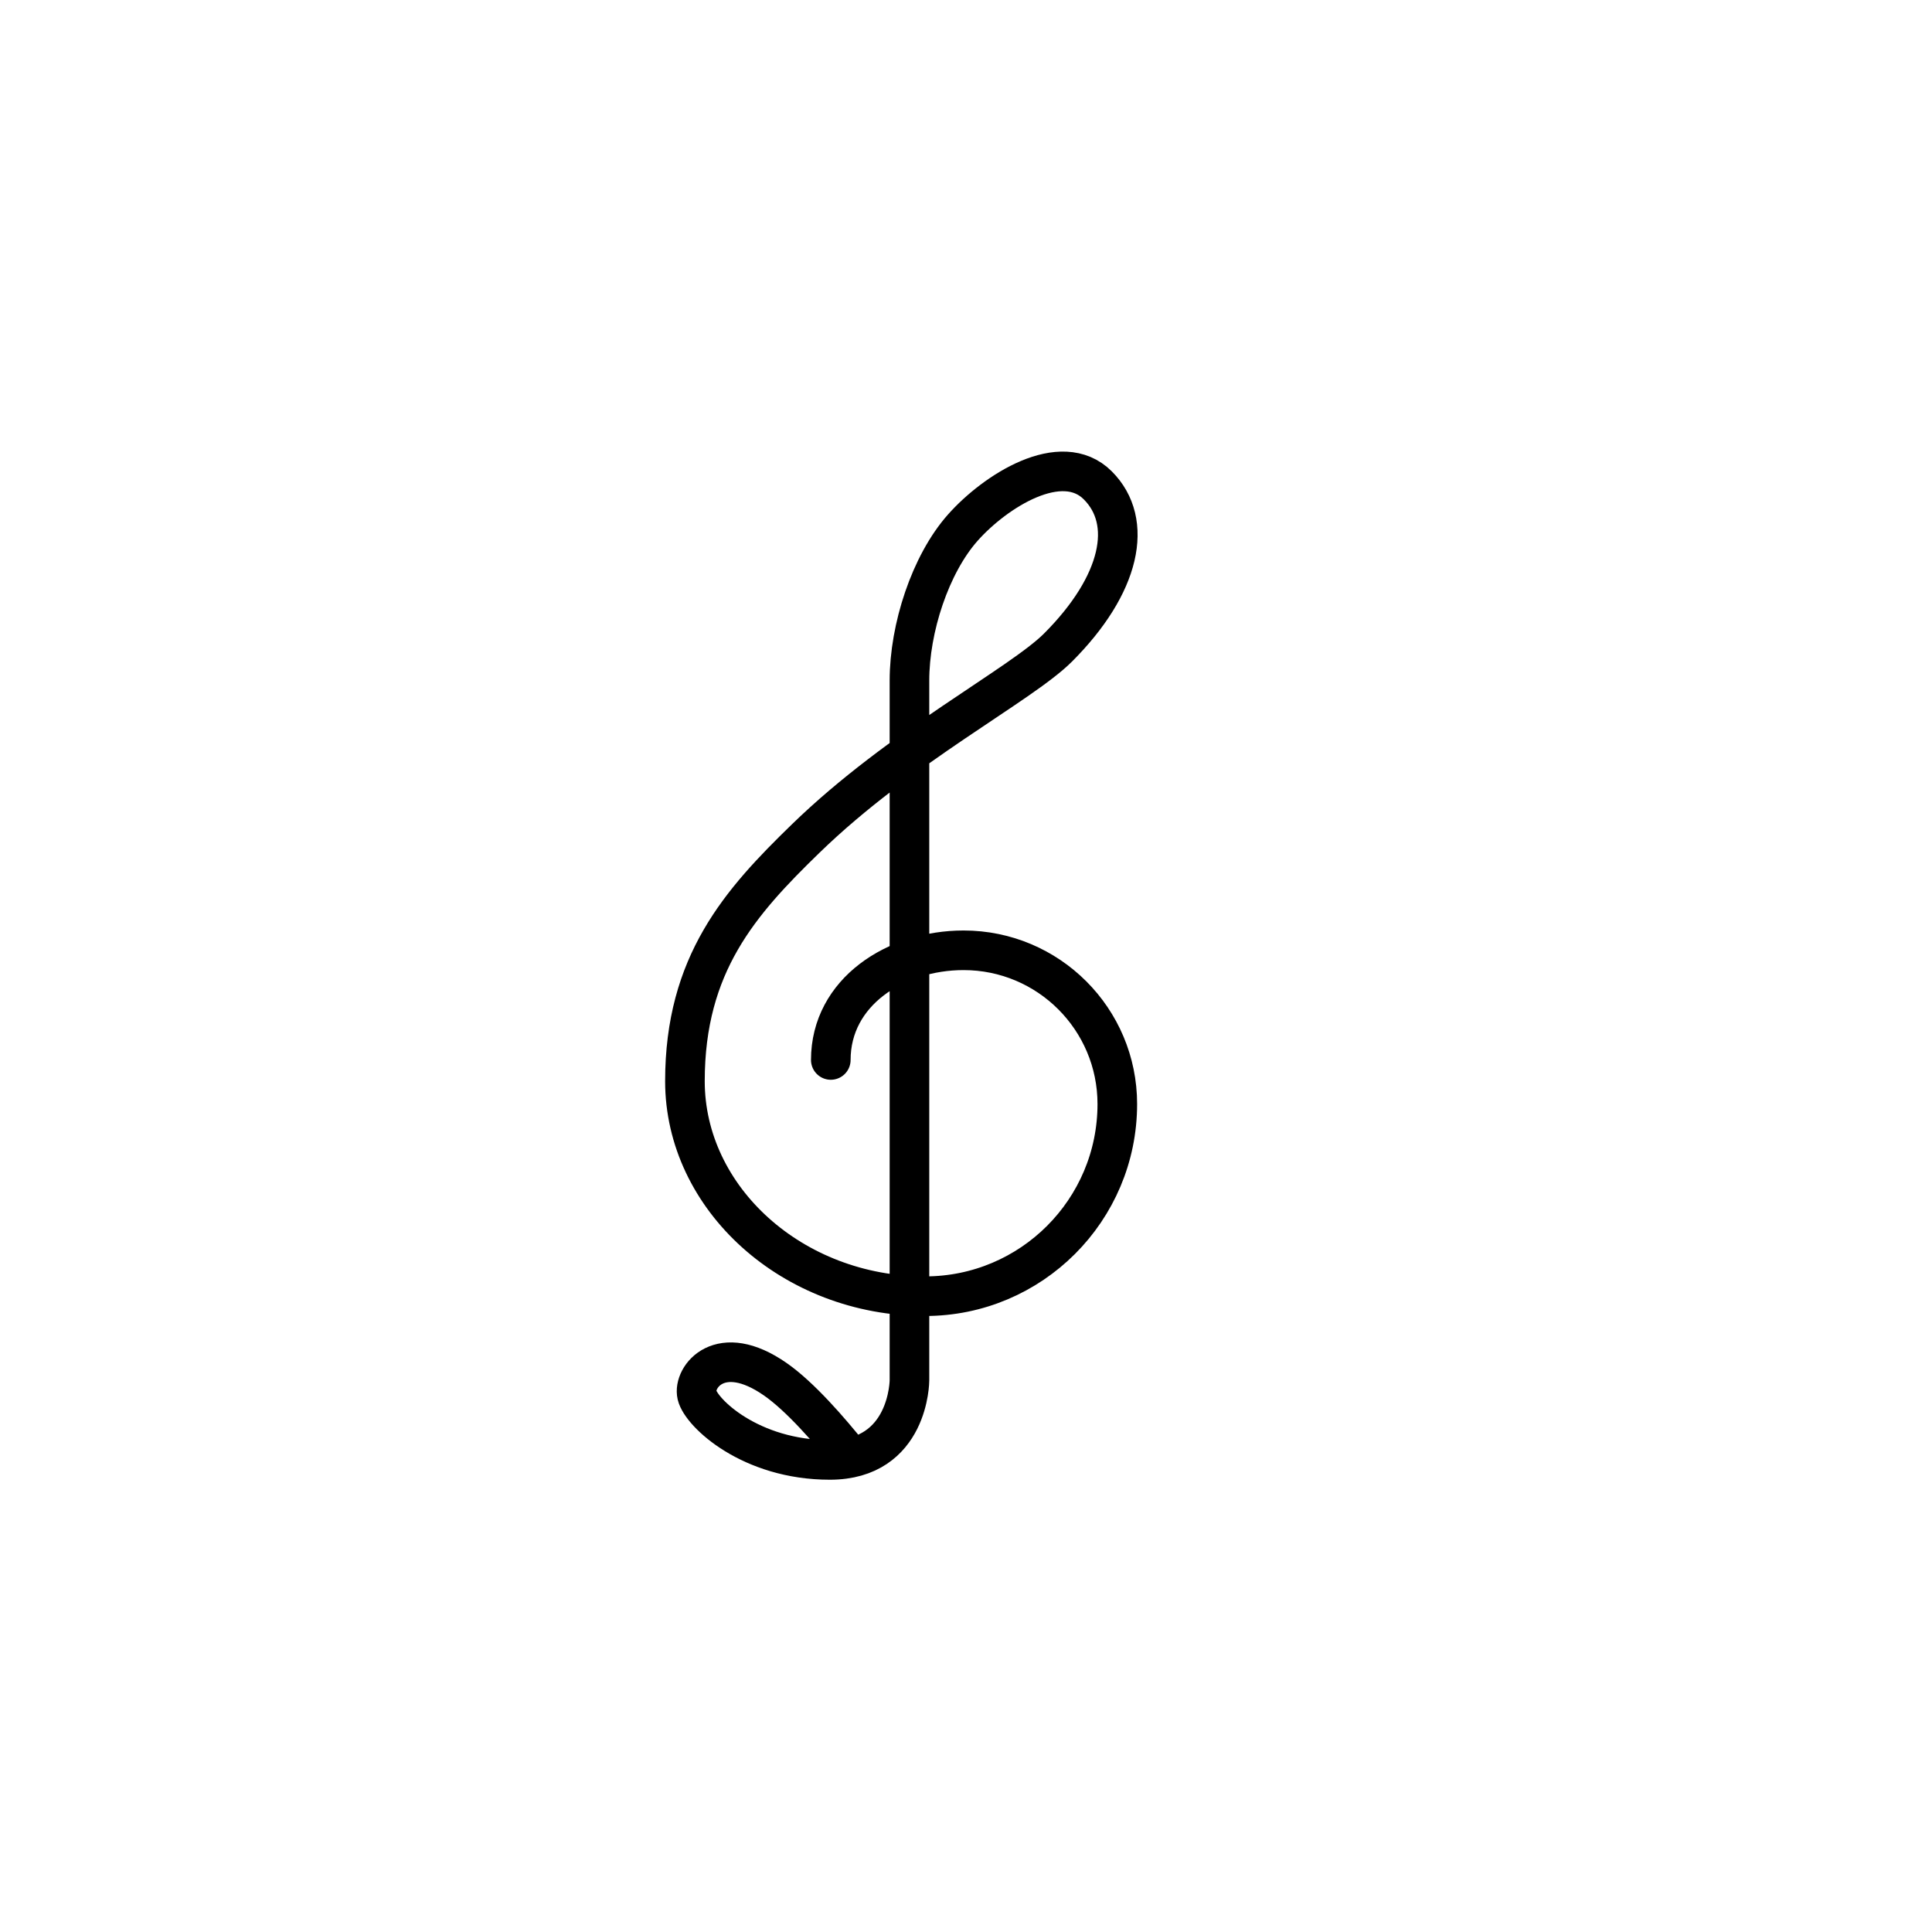 <?xml version="1.0" encoding="UTF-8"?>
<!-- The Best Svg Icon site in the world: iconSvg.co, Visit us! https://iconsvg.co -->
<svg width="800px" height="800px" version="1.1" viewBox="144 144 512 512" xmlns="http://www.w3.org/2000/svg">
 <defs>
  <clipPath id="a">
   <path d="m177 148.09h412v503.81h-412z"/>
  </clipPath>
 </defs>
 <g clip-path="url(#a)">
  <path transform="matrix(5.248 0 0 5.248 148.09 148.09)" d="m41.174 52.746c0-3.429 3.275-5.538 6.705-5.538 4.288 0 7.763 3.476 7.763 7.763 0 5.359-4.344 9.704-9.704 9.704-6.699 0-12.13-4.942-12.13-10.859 0-5.917 2.788-9.039 6.102-12.255 4.787-4.649 10.854-7.757 12.735-9.638 3.182-3.182 3.848-6.357 2.01-8.194-1.838-1.838-5.184 0.294-6.821 2.143s-2.688 5.071-2.688 7.713v35.338s-0.004 4.02-4.02 4.02c-4.017 0-6.5-2.379-6.71-3.277-0.211-0.898 1.162-2.748 3.962-0.792 1.261 0.881 2.73 2.577 3.746 3.846" fill="none" stroke="#000000" stroke-linecap="round" stroke-miterlimit="10" stroke-width="2"/>
 </g>
</svg>